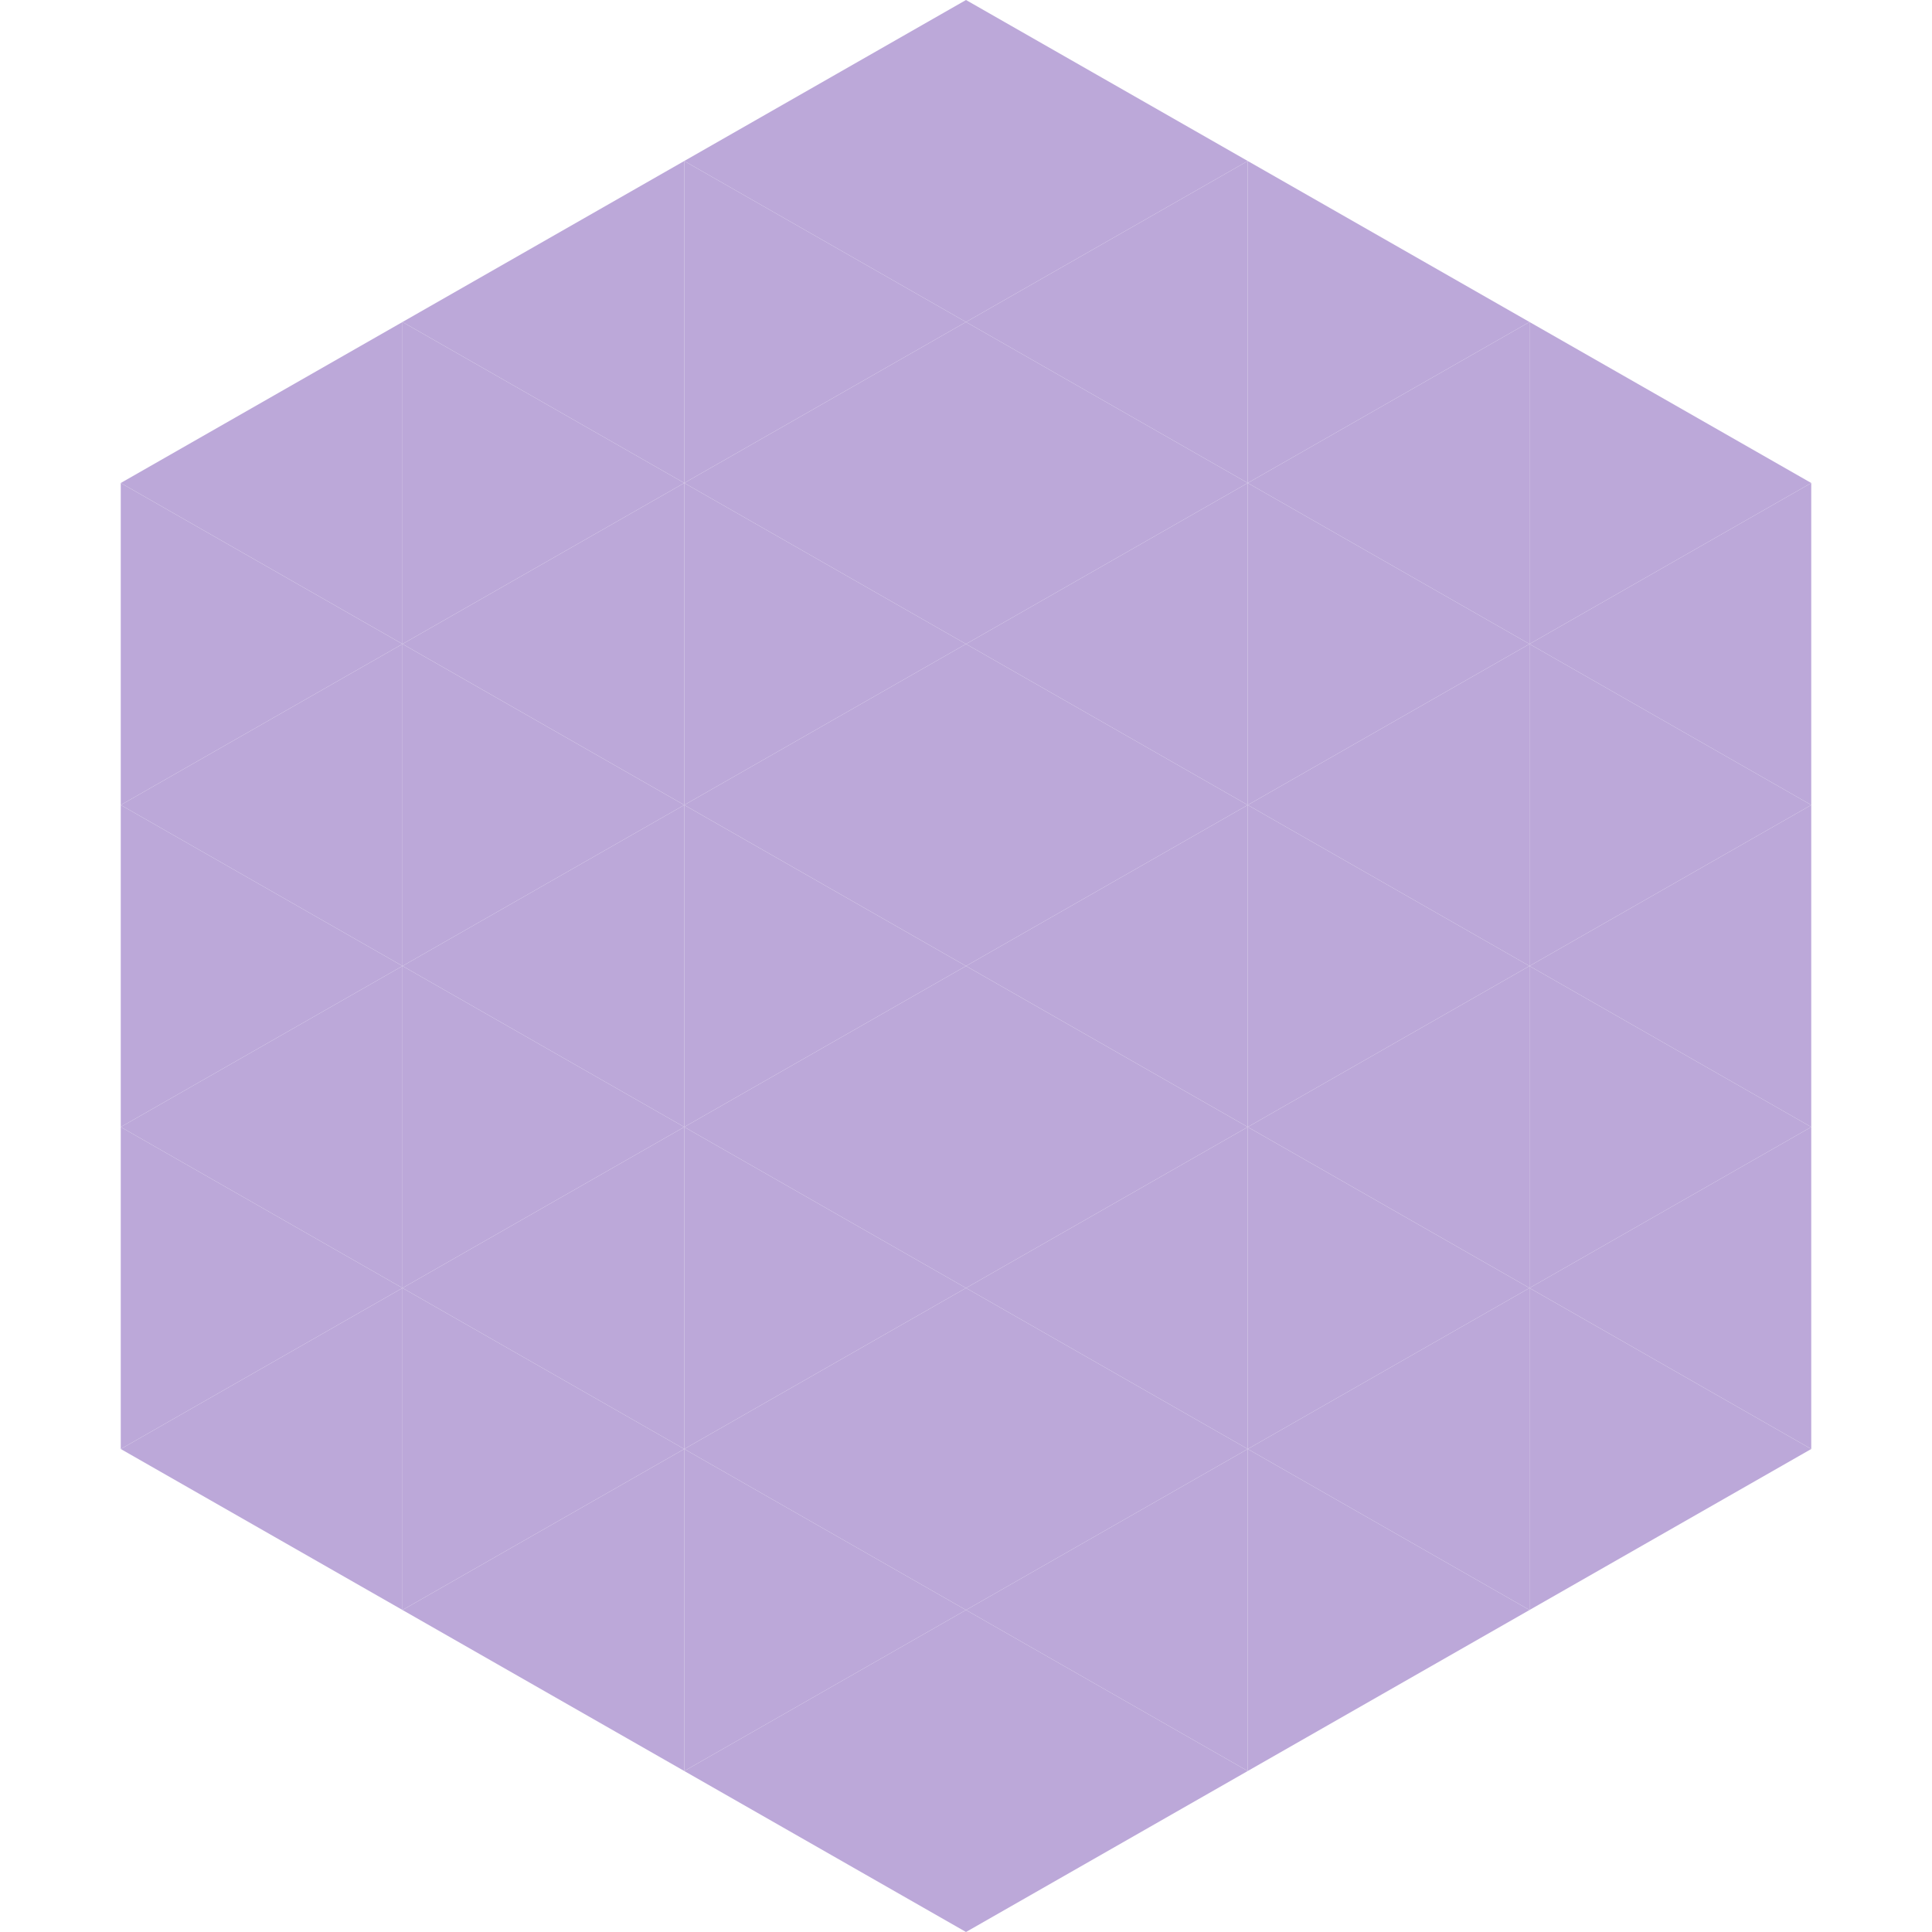 <?xml version="1.0"?>
<!-- Generated by SVGo -->
<svg width="240" height="240"
     xmlns="http://www.w3.org/2000/svg"
     xmlns:xlink="http://www.w3.org/1999/xlink">
<polygon points="50,40 15,60 50,80" style="fill:rgb(188,168,217)" />
<polygon points="190,40 225,60 190,80" style="fill:rgb(188,168,217)" />
<polygon points="15,60 50,80 15,100" style="fill:rgb(188,168,217)" />
<polygon points="225,60 190,80 225,100" style="fill:rgb(188,168,217)" />
<polygon points="50,80 15,100 50,120" style="fill:rgb(188,168,217)" />
<polygon points="190,80 225,100 190,120" style="fill:rgb(188,168,217)" />
<polygon points="15,100 50,120 15,140" style="fill:rgb(188,168,217)" />
<polygon points="225,100 190,120 225,140" style="fill:rgb(188,168,217)" />
<polygon points="50,120 15,140 50,160" style="fill:rgb(188,168,217)" />
<polygon points="190,120 225,140 190,160" style="fill:rgb(188,168,217)" />
<polygon points="15,140 50,160 15,180" style="fill:rgb(188,168,217)" />
<polygon points="225,140 190,160 225,180" style="fill:rgb(188,168,217)" />
<polygon points="50,160 15,180 50,200" style="fill:rgb(188,168,217)" />
<polygon points="190,160 225,180 190,200" style="fill:rgb(188,168,217)" />
<polygon points="15,180 50,200 15,220" style="fill:rgb(255,255,255); fill-opacity:0" />
<polygon points="225,180 190,200 225,220" style="fill:rgb(255,255,255); fill-opacity:0" />
<polygon points="50,0 85,20 50,40" style="fill:rgb(255,255,255); fill-opacity:0" />
<polygon points="190,0 155,20 190,40" style="fill:rgb(255,255,255); fill-opacity:0" />
<polygon points="85,20 50,40 85,60" style="fill:rgb(188,168,217)" />
<polygon points="155,20 190,40 155,60" style="fill:rgb(188,168,217)" />
<polygon points="50,40 85,60 50,80" style="fill:rgb(188,168,217)" />
<polygon points="190,40 155,60 190,80" style="fill:rgb(188,168,217)" />
<polygon points="85,60 50,80 85,100" style="fill:rgb(188,168,217)" />
<polygon points="155,60 190,80 155,100" style="fill:rgb(188,168,217)" />
<polygon points="50,80 85,100 50,120" style="fill:rgb(188,168,217)" />
<polygon points="190,80 155,100 190,120" style="fill:rgb(188,168,217)" />
<polygon points="85,100 50,120 85,140" style="fill:rgb(188,168,217)" />
<polygon points="155,100 190,120 155,140" style="fill:rgb(188,168,217)" />
<polygon points="50,120 85,140 50,160" style="fill:rgb(188,168,217)" />
<polygon points="190,120 155,140 190,160" style="fill:rgb(188,168,217)" />
<polygon points="85,140 50,160 85,180" style="fill:rgb(188,168,217)" />
<polygon points="155,140 190,160 155,180" style="fill:rgb(188,168,217)" />
<polygon points="50,160 85,180 50,200" style="fill:rgb(188,168,217)" />
<polygon points="190,160 155,180 190,200" style="fill:rgb(188,168,217)" />
<polygon points="85,180 50,200 85,220" style="fill:rgb(188,168,217)" />
<polygon points="155,180 190,200 155,220" style="fill:rgb(188,168,217)" />
<polygon points="120,0 85,20 120,40" style="fill:rgb(188,168,217)" />
<polygon points="120,0 155,20 120,40" style="fill:rgb(188,168,217)" />
<polygon points="85,20 120,40 85,60" style="fill:rgb(188,168,217)" />
<polygon points="155,20 120,40 155,60" style="fill:rgb(188,168,217)" />
<polygon points="120,40 85,60 120,80" style="fill:rgb(188,168,217)" />
<polygon points="120,40 155,60 120,80" style="fill:rgb(188,168,217)" />
<polygon points="85,60 120,80 85,100" style="fill:rgb(188,168,217)" />
<polygon points="155,60 120,80 155,100" style="fill:rgb(188,168,217)" />
<polygon points="120,80 85,100 120,120" style="fill:rgb(188,168,217)" />
<polygon points="120,80 155,100 120,120" style="fill:rgb(188,168,217)" />
<polygon points="85,100 120,120 85,140" style="fill:rgb(188,168,217)" />
<polygon points="155,100 120,120 155,140" style="fill:rgb(188,168,217)" />
<polygon points="120,120 85,140 120,160" style="fill:rgb(188,168,217)" />
<polygon points="120,120 155,140 120,160" style="fill:rgb(188,168,217)" />
<polygon points="85,140 120,160 85,180" style="fill:rgb(188,168,217)" />
<polygon points="155,140 120,160 155,180" style="fill:rgb(188,168,217)" />
<polygon points="120,160 85,180 120,200" style="fill:rgb(188,168,217)" />
<polygon points="120,160 155,180 120,200" style="fill:rgb(188,168,217)" />
<polygon points="85,180 120,200 85,220" style="fill:rgb(188,168,217)" />
<polygon points="155,180 120,200 155,220" style="fill:rgb(188,168,217)" />
<polygon points="120,200 85,220 120,240" style="fill:rgb(188,168,217)" />
<polygon points="120,200 155,220 120,240" style="fill:rgb(188,168,217)" />
<polygon points="85,220 120,240 85,260" style="fill:rgb(255,255,255); fill-opacity:0" />
<polygon points="155,220 120,240 155,260" style="fill:rgb(255,255,255); fill-opacity:0" />
</svg>
